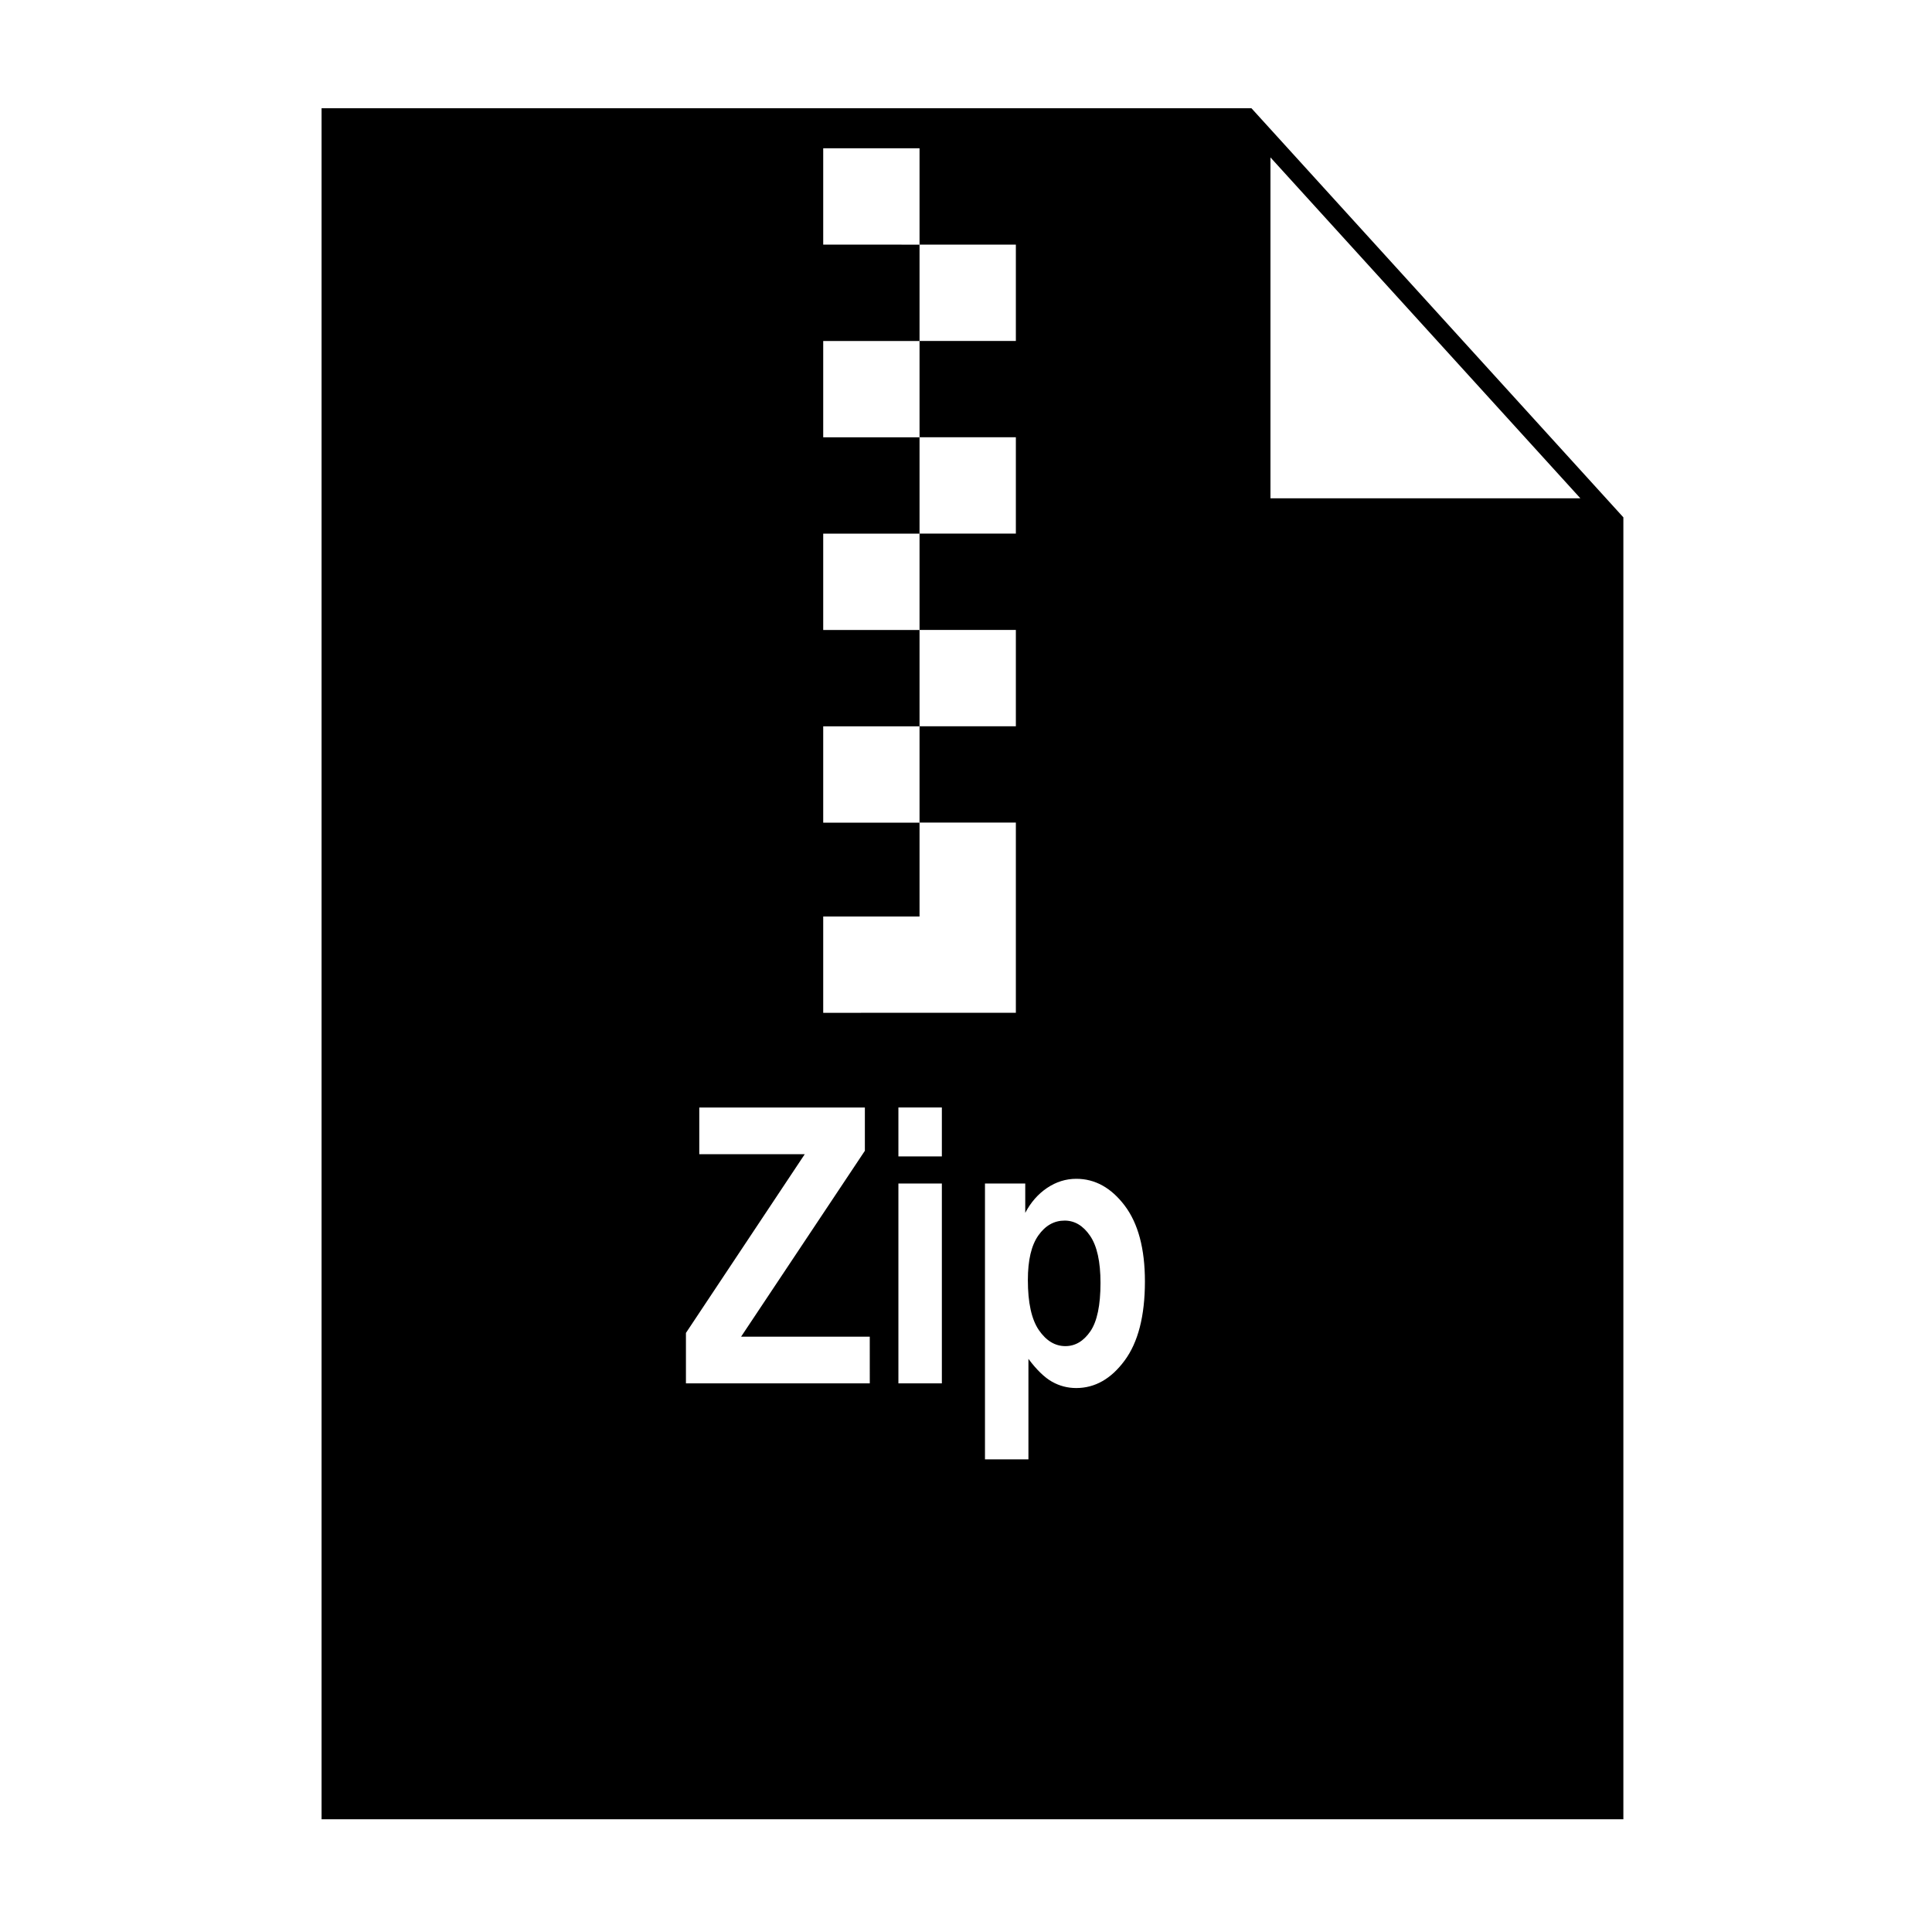 <?xml version="1.0" encoding="UTF-8"?>
<!-- Uploaded to: SVG Repo, www.svgrepo.com, Generator: SVG Repo Mixer Tools -->
<svg fill="#000000" width="800px" height="800px" version="1.1" viewBox="144 144 512 512" xmlns="http://www.w3.org/2000/svg">
 <g>
  <path d="m426.14 467.47c-2.781 0-5.106 1.305-6.961 3.93-1.855 2.609-2.785 6.559-2.785 11.82 0 6.012 0.973 10.418 2.906 13.254 1.949 2.84 4.293 4.262 7.039 4.262 2.625 0 4.828-1.32 6.621-3.926 1.789-2.621 2.684-6.898 2.684-12.832 0-5.633-0.926-9.801-2.762-12.48-1.84-2.691-4.082-4.027-6.742-4.027z"/>
  <path d="m475.65 172.69h-246.43v453.44h344.99v-345.03zm-113.49 214.19h25.527v-24.867h-25.527v-25.527h25.527v-25.527h-25.527v-25.531h25.527v-25.535h-25.527v-25.527h25.527v-25.531l-25.527-0.004v-25.535h25.527v25.527h25.527v25.531h-25.527v25.527h25.527v25.527h-25.527v25.531h25.527v25.527h-25.527v25.527h25.527v50.406h-25.527l-25.527 0.008zm12.34 123.72h-48.719v-13.359l31.488-47.367h-27.953v-12.367h43.883v11.465l-32.805 49.266h34.102zm19.102 0h-11.516v-52.961h11.516zm0-60.137h-11.516v-12.965h11.516zm48.422 54.113c-3.586 4.852-7.863 7.269-12.812 7.269-2.297 0-4.434-0.559-6.41-1.672-1.977-1.113-4.066-3.133-6.258-6.055v26.625h-11.516v-73.105h10.672v7.785c1.461-2.797 3.402-4.996 5.789-6.609 2.402-1.613 4.977-2.418 7.75-2.418 4.949 0 9.227 2.367 12.809 7.09 3.582 4.734 5.367 11.441 5.367 20.137-0.008 9.125-1.801 16.109-5.391 20.953zm38.66-228.52v-90.34l82.133 90.34z"/>
 </g>
</svg>